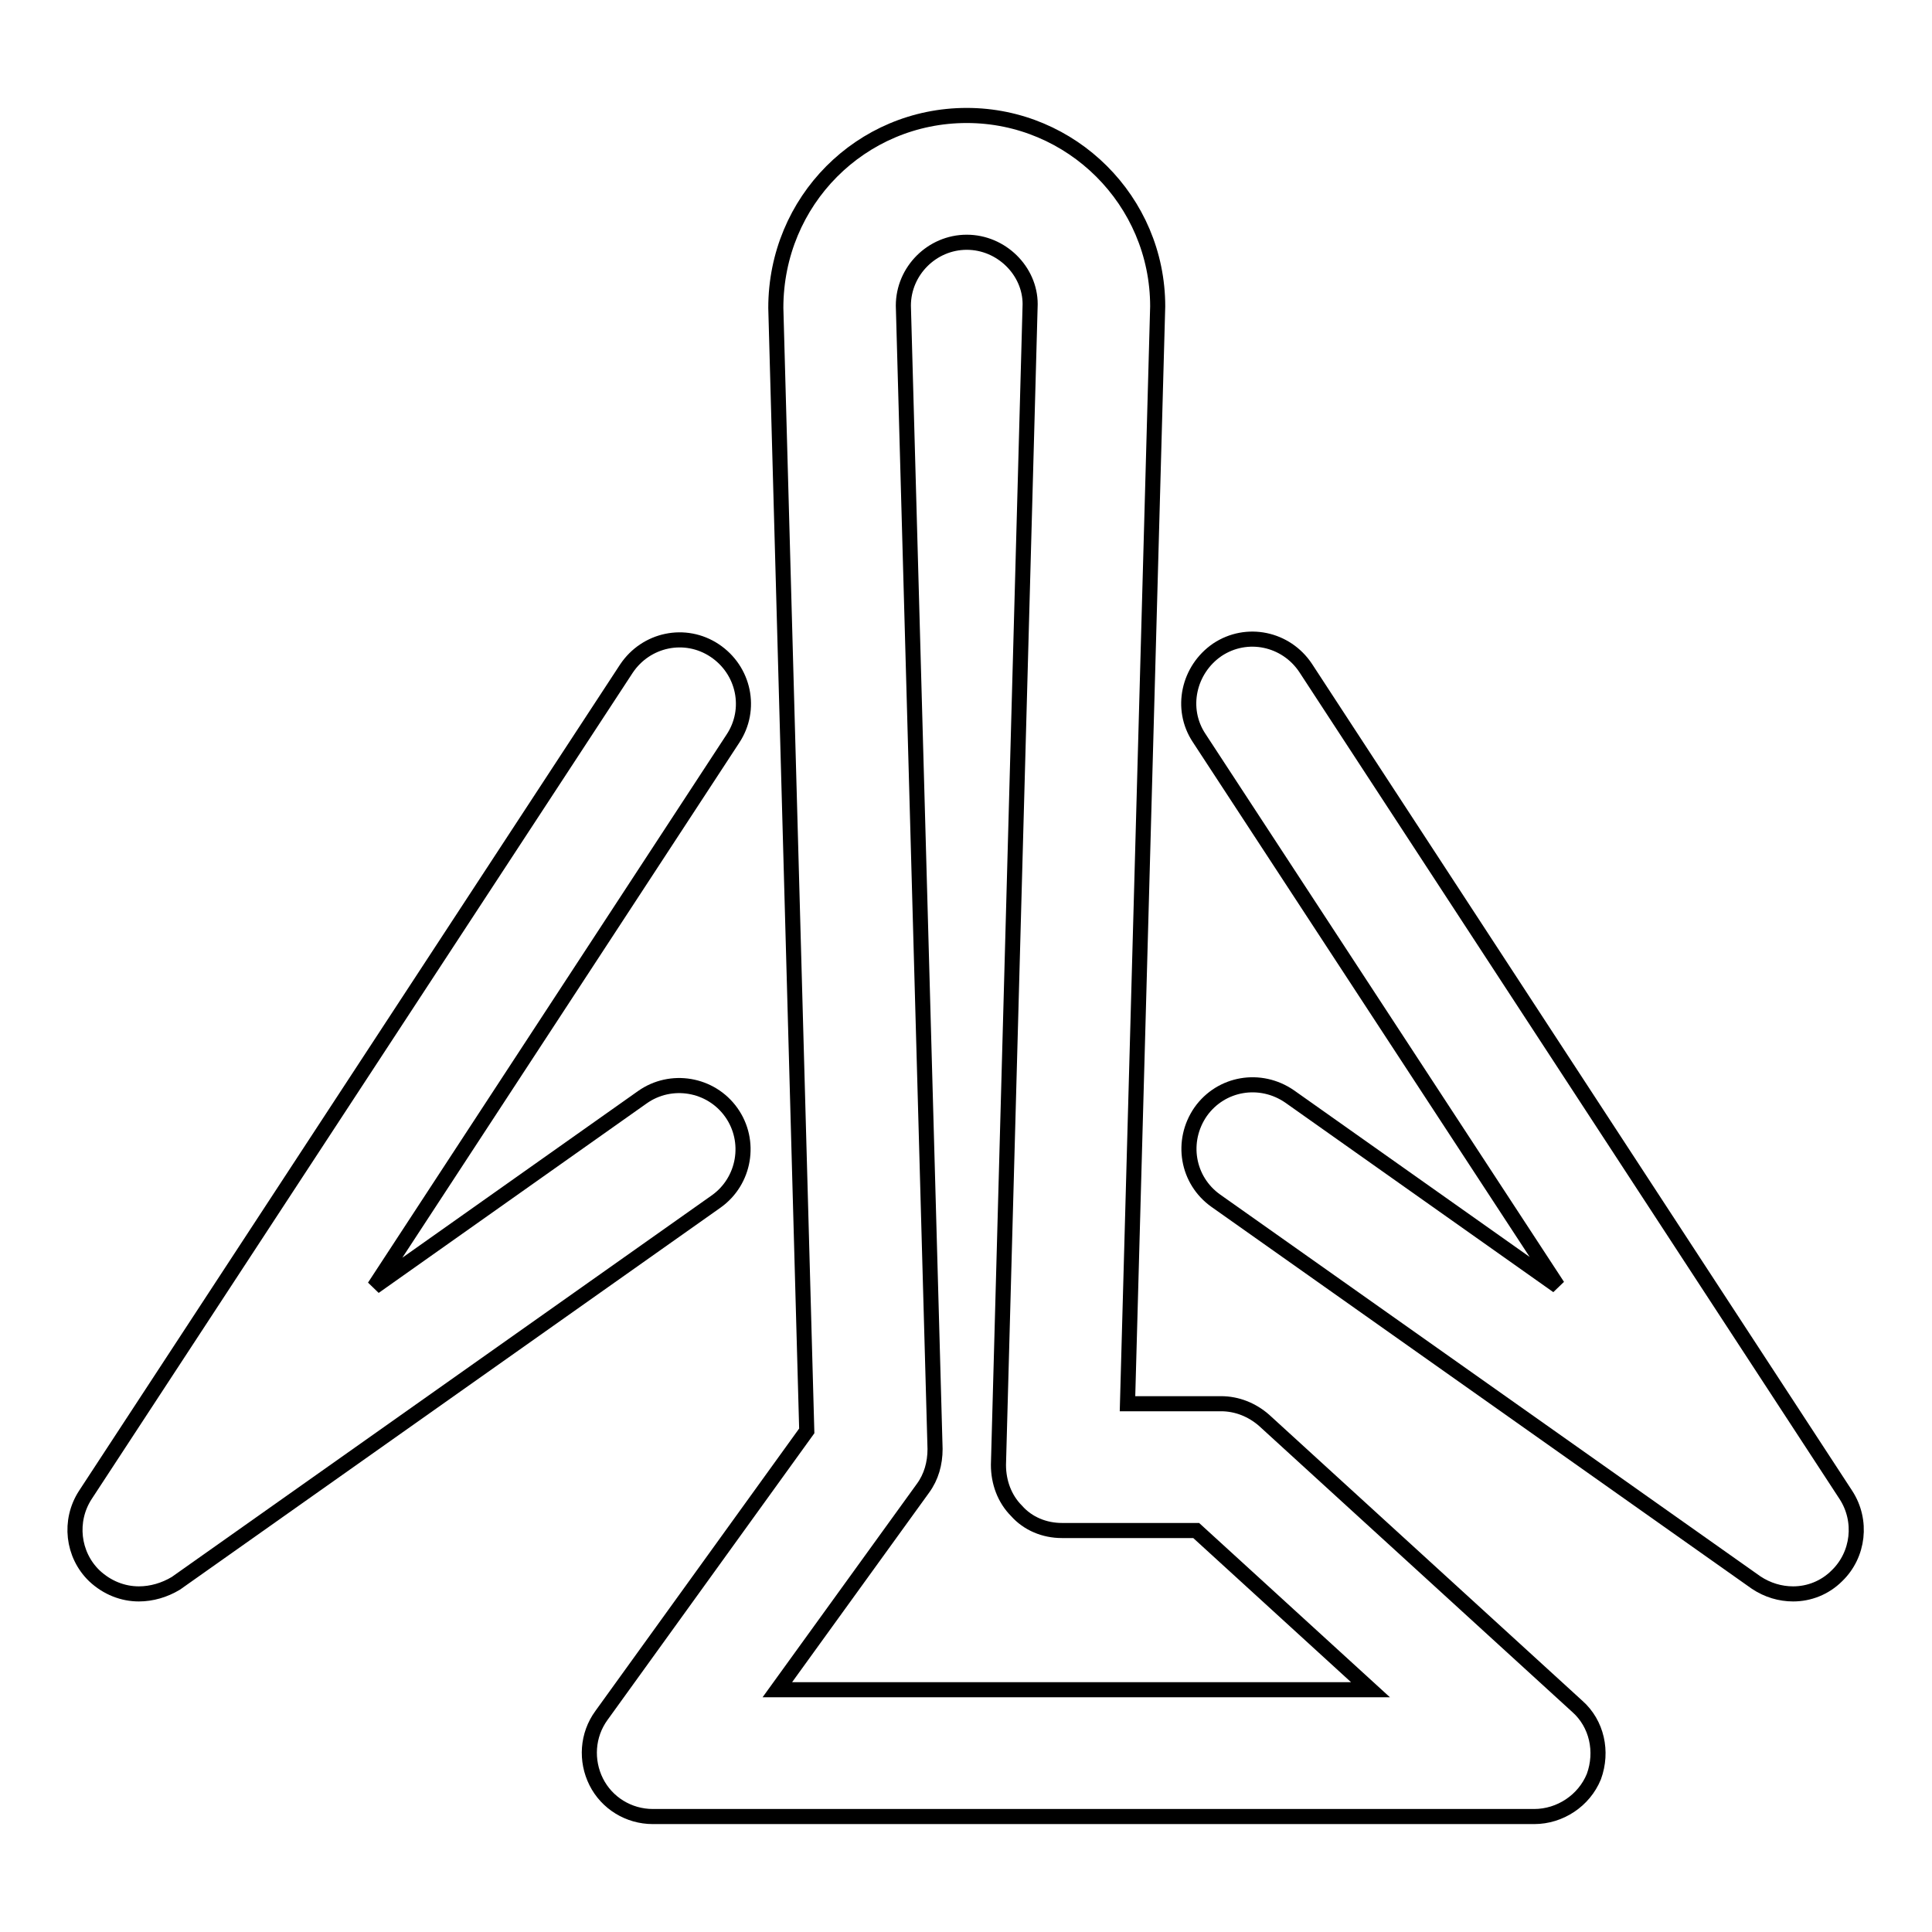 <?xml version="1.0" encoding="utf-8"?>
<!-- Svg Vector Icons : http://www.onlinewebfonts.com/icon -->
<!DOCTYPE svg PUBLIC "-//W3C//DTD SVG 1.1//EN" "http://www.w3.org/Graphics/SVG/1.1/DTD/svg11.dtd">
<svg version="1.1" xmlns="http://www.w3.org/2000/svg" xmlns:xlink="http://www.w3.org/1999/xlink" x="0px" y="0px" viewBox="0 0 256 256" enable-background="new 0 0 256 256" xml:space="preserve">
<g><g><path stroke-width="2" fill-opacity="0" stroke="#000000"  d="M203.3,240.7H86.5c-3.2,0-6.1-1.8-7.5-4.6c-1.4-2.8-1.2-6.2,0.7-8.8l27.2-37.7l-4.1-148.8c0-14.2,11.3-25.5,25.3-25.5c13.9,0,25.3,11.3,25.3,25.3l-4,145.4h12.4c2.1,0,4.1,0.8,5.7,2.2l41.5,37.9c2.6,2.3,3.4,6,2.2,9.3C209.9,238.6,206.7,240.7,203.3,240.7z M103,223.9h78.6l-23.1-21.1h-17.8c-2.3,0-4.5-0.9-6-2.6c-1.6-1.6-2.4-3.8-2.4-6.1l4.2-153.8c0-4.4-3.8-8.2-8.4-8.2c-4.6,0-8.4,3.8-8.4,8.4l4.2,151.5c0,1.9-0.5,3.7-1.6,5.2L103,223.9z"/><path stroke-width="2" fill-opacity="0" stroke="#000000"  d="M18.4,211.2c-2.1,0-4.2-0.8-5.9-2.4c-2.9-2.8-3.4-7.3-1.2-10.7L83,88.6c2.6-3.9,7.8-5,11.7-2.4c3.9,2.6,5,7.8,2.4,11.7l-47.5,72.6l35.5-25.1c3.8-2.7,9.1-1.8,11.8,2c2.7,3.8,1.8,9.1-2,11.8l-71.6,50.6C21.8,210.7,20.1,211.2,18.4,211.2z"/><path stroke-width="2" fill-opacity="0" stroke="#000000"  d="M237.6,211.2c-1.7,0-3.4-0.5-4.9-1.5l-71.6-50.6c-3.8-2.7-4.7-7.9-2-11.8c2.7-3.8,7.9-4.7,11.8-2l35.5,25.1l-47.5-72.6c-2.6-3.9-1.4-9.1,2.4-11.7c3.9-2.6,9.1-1.5,11.7,2.4l71.6,109.6c2.2,3.4,1.7,7.9-1.2,10.7C241.8,210.4,239.7,211.2,237.6,211.2z"/></g></g>
</svg>